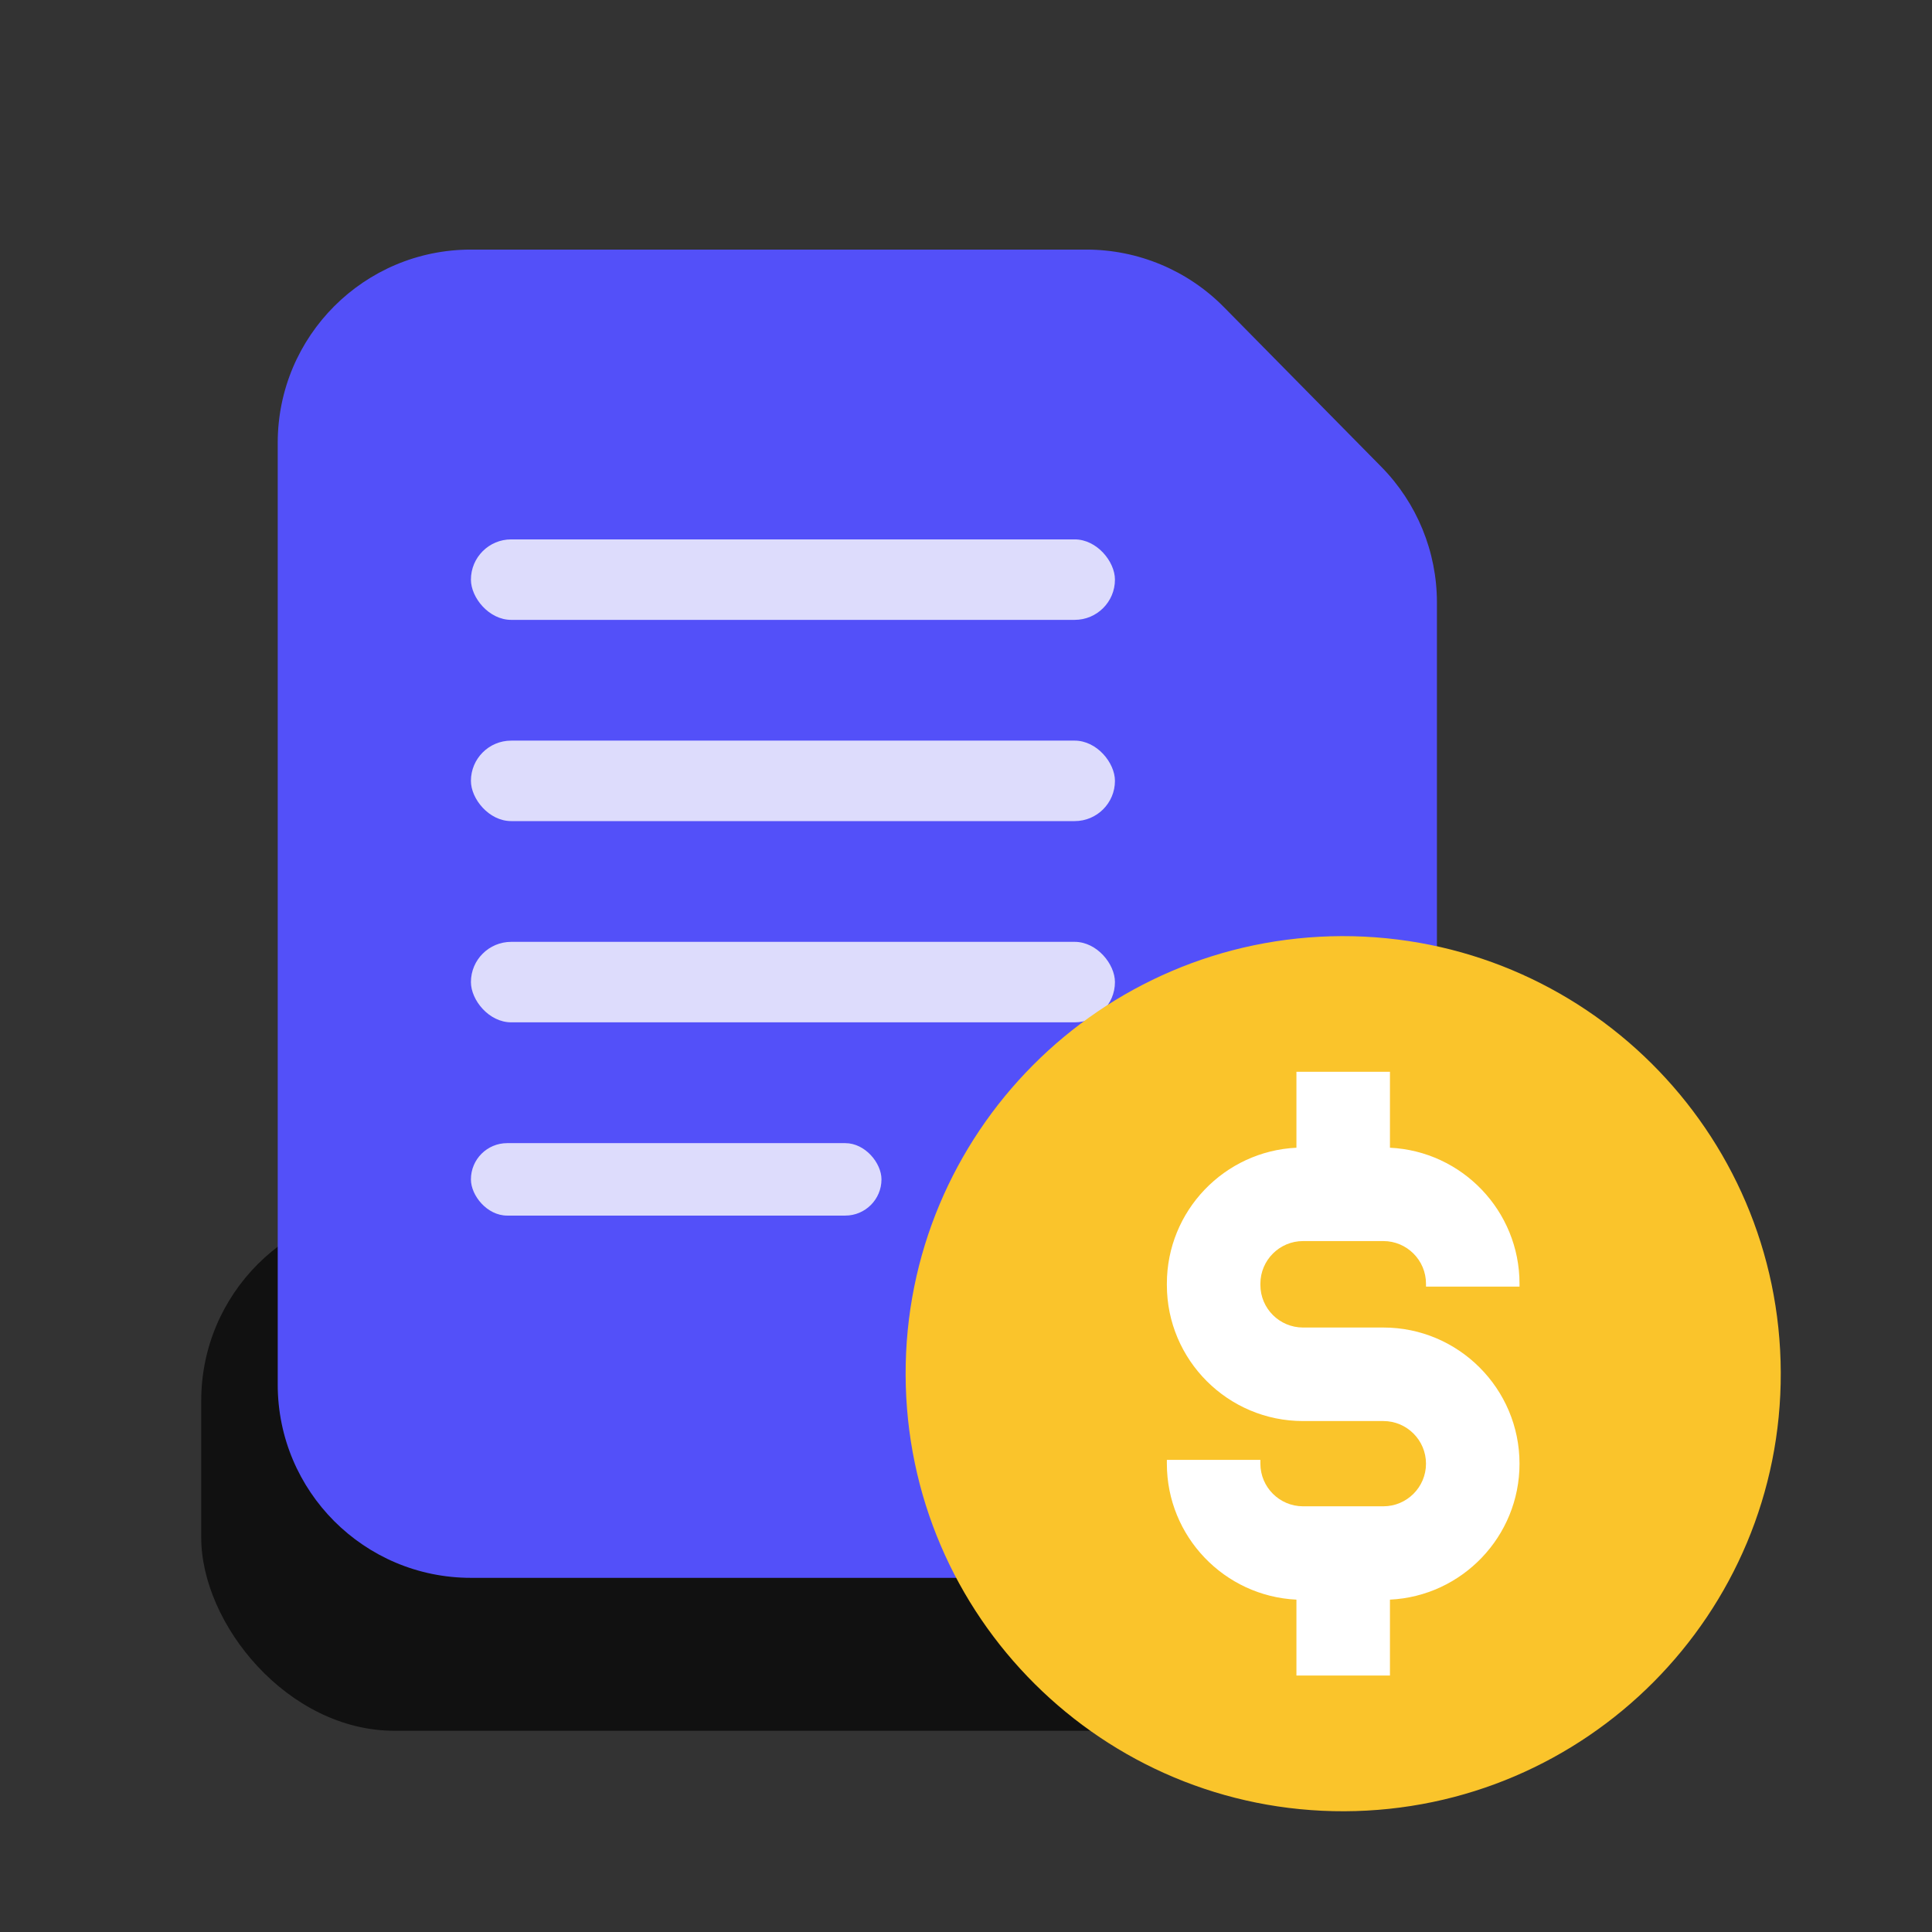 <svg width="32" height="32" viewBox="0 0 32 32" fill="none" xmlns="http://www.w3.org/2000/svg">
<rect x="0" y="0" width="32" height="32" fill="#333333" stroke="none"/>
<rect x="3.333" y="20" width="23.333" height="8.667" rx="3.2" fill="#111111"/>
<path d="M4.6 7.334C4.6 5.566 6.032 4.134 7.8 4.134H17.993C18.85 4.134 19.671 4.477 20.273 5.088L22.879 7.732C23.469 8.331 23.8 9.138 23.8 9.978V22.933C23.8 24.701 22.367 26.134 20.6 26.134H7.8C6.032 26.134 4.6 24.701 4.6 22.933V7.334Z" fill="#5350F9"/>
<rect x="7.8" y="8.934" width="10.667" height="1.333" rx="0.667" fill="#DDDCFC"/>
<rect x="7.8" y="12.267" width="10.667" height="1.333" rx="0.667" fill="#DDDCFC"/>
<rect x="7.8" y="15.6" width="10.667" height="1.333" rx="0.667" fill="#DDDCFC"/>
<rect x="7.8" y="18.934" width="6.8" height="1.2" rx="0.6" fill="#DDDCFC"/>
<path d="M22.226 15.505C18.225 15.519 14.986 18.773 15 22.774C15.014 26.775 18.269 30.014 22.269 30C26.27 29.985 29.51 26.731 29.495 22.731C29.481 18.73 26.227 15.498 22.226 15.505Z" fill="#FAC42B"/>
<path d="M25.168 21.31H23.619V21.262C23.619 20.873 23.302 20.556 22.913 20.556H21.582C21.193 20.556 20.876 20.873 20.876 21.262V21.283C20.876 21.672 21.193 21.988 21.582 21.988H22.913C24.156 21.988 25.168 23 25.168 24.243C25.168 25.45 24.215 26.438 23.022 26.495V27.752H21.473V26.495C20.28 26.438 19.327 25.45 19.327 24.243V24.18H20.876V24.243C20.876 24.632 21.193 24.949 21.582 24.949H22.913C23.302 24.949 23.619 24.632 23.619 24.243C23.619 23.854 23.302 23.537 22.913 23.537H21.582C20.338 23.537 19.327 22.526 19.327 21.283V21.262C19.327 20.055 20.28 19.067 21.473 19.01V17.752H23.022V19.01C24.215 19.067 25.168 20.055 25.168 21.262V21.31Z" fill="white"/>
</svg>
